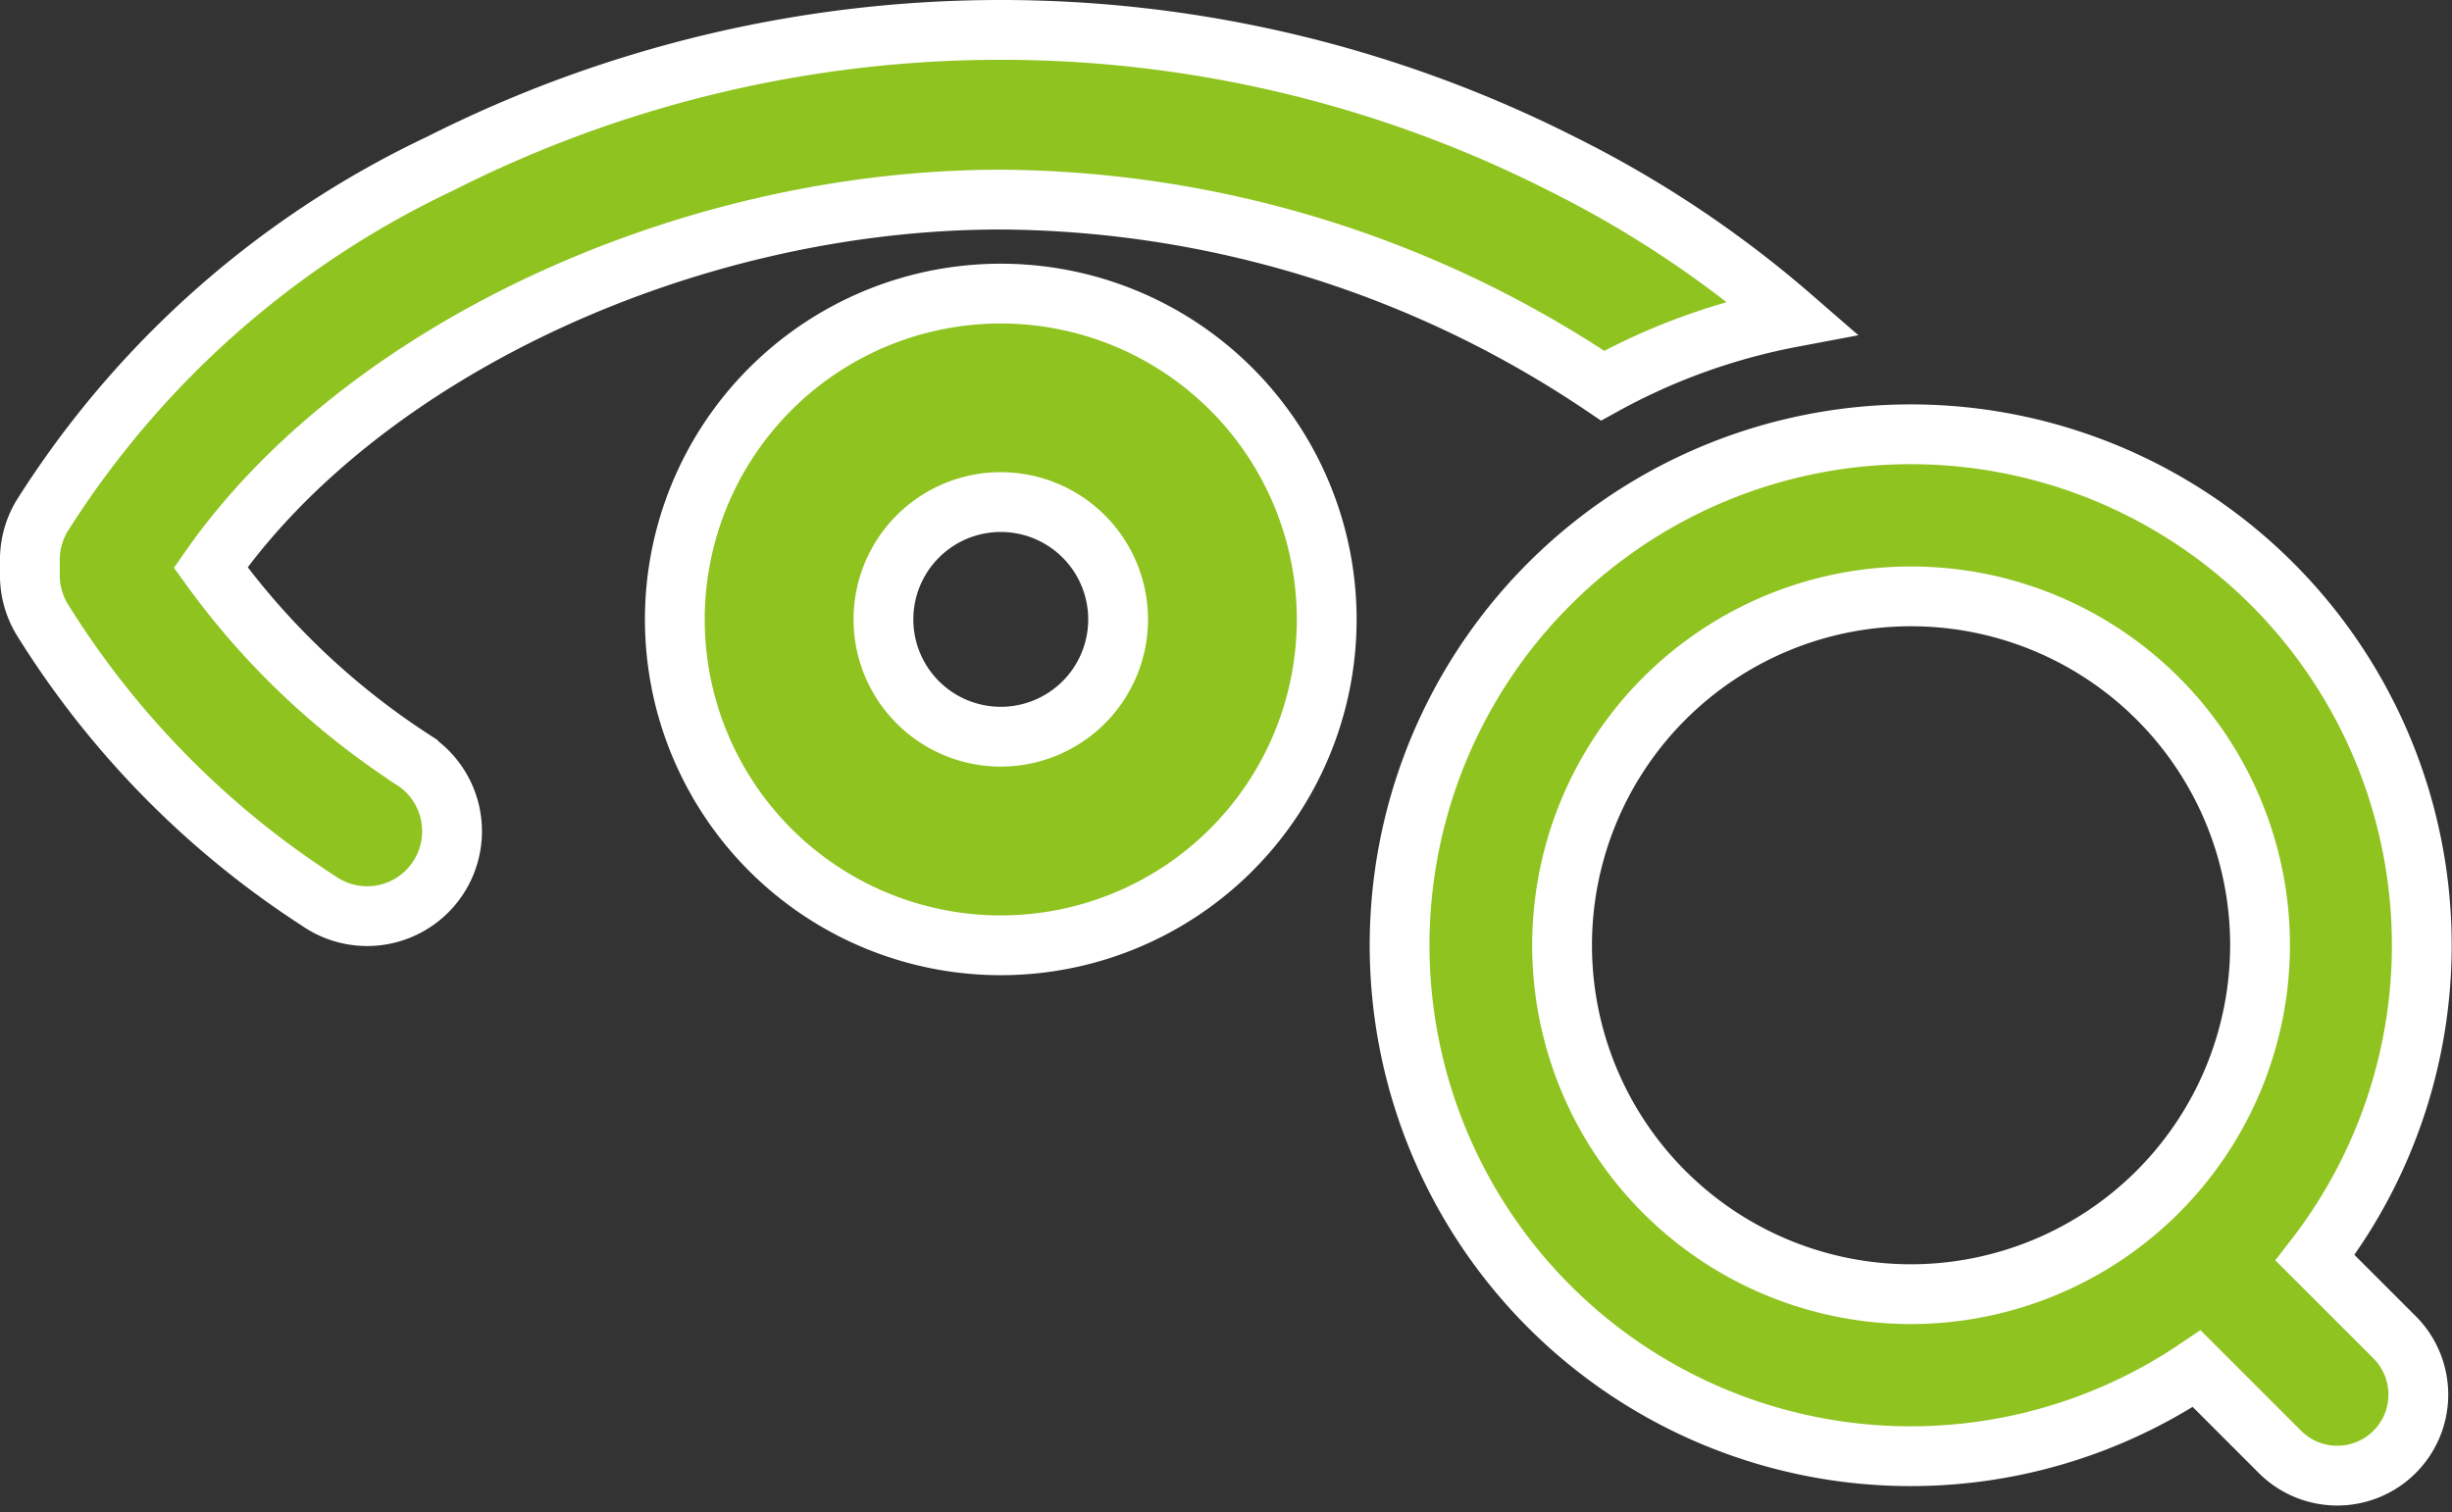 <svg xmlns="http://www.w3.org/2000/svg" width="82" height="50.586" viewBox="0 0 82 50.586">
  <rect x="0" y="0" width="82" height="50.586" fill="#333333" stroke="none"/>
  <g id="グループ_703" data-name="グループ 703" transform="translate(-105.614 -219.76)">
    <path id="パス_501" data-name="パス 501" d="M273.774,284.665a10.9,10.9,0,1,0,10.9,10.9A10.9,10.9,0,0,0,273.774,284.665Zm0,14.822a3.924,3.924,0,1,1,3.924-3.924A3.924,3.924,0,0,1,273.774,299.487Z" transform="translate(-134.692 -55.084)" fill="#8fc31f" stroke="#fff" stroke-width="2"/>
    <path id="パス_502" data-name="パス 502" d="M119.417,245.169a25.416,25.416,0,0,1-6.759-6.426c5.043-7.2,15.877-12.306,26.424-12.306a36.4,36.4,0,0,1,20.128,6.223,21.22,21.22,0,0,1,6.337-2.285,36.588,36.588,0,0,0-7.723-5.146,41.529,41.529,0,0,0-37.482,0,31.831,31.831,0,0,0-13.329,11.8,2.838,2.838,0,0,0-.4,1.449v.534a2.837,2.837,0,0,0,.4,1.449,30.1,30.1,0,0,0,9.257,9.435,2.839,2.839,0,1,0,3.148-4.724Z" fill="#8fc31f" stroke="#fff" stroke-width="2"/>
    <path id="パス_503" data-name="パス 503" d="M471.77,348.942l-2.66-2.66a17.092,17.092,0,1,0-3.957,3.711l2.783,2.783a2.711,2.711,0,0,0,3.834,0h0A2.711,2.711,0,0,0,471.77,348.942ZM455.6,347.5a11.671,11.671,0,1,1,11.671-11.671A11.685,11.685,0,0,1,455.6,347.5Z" transform="translate(-286.076 -84.449)" fill="#8fc31f" stroke="#fff" stroke-width="2"/>
  </g>
</svg>
